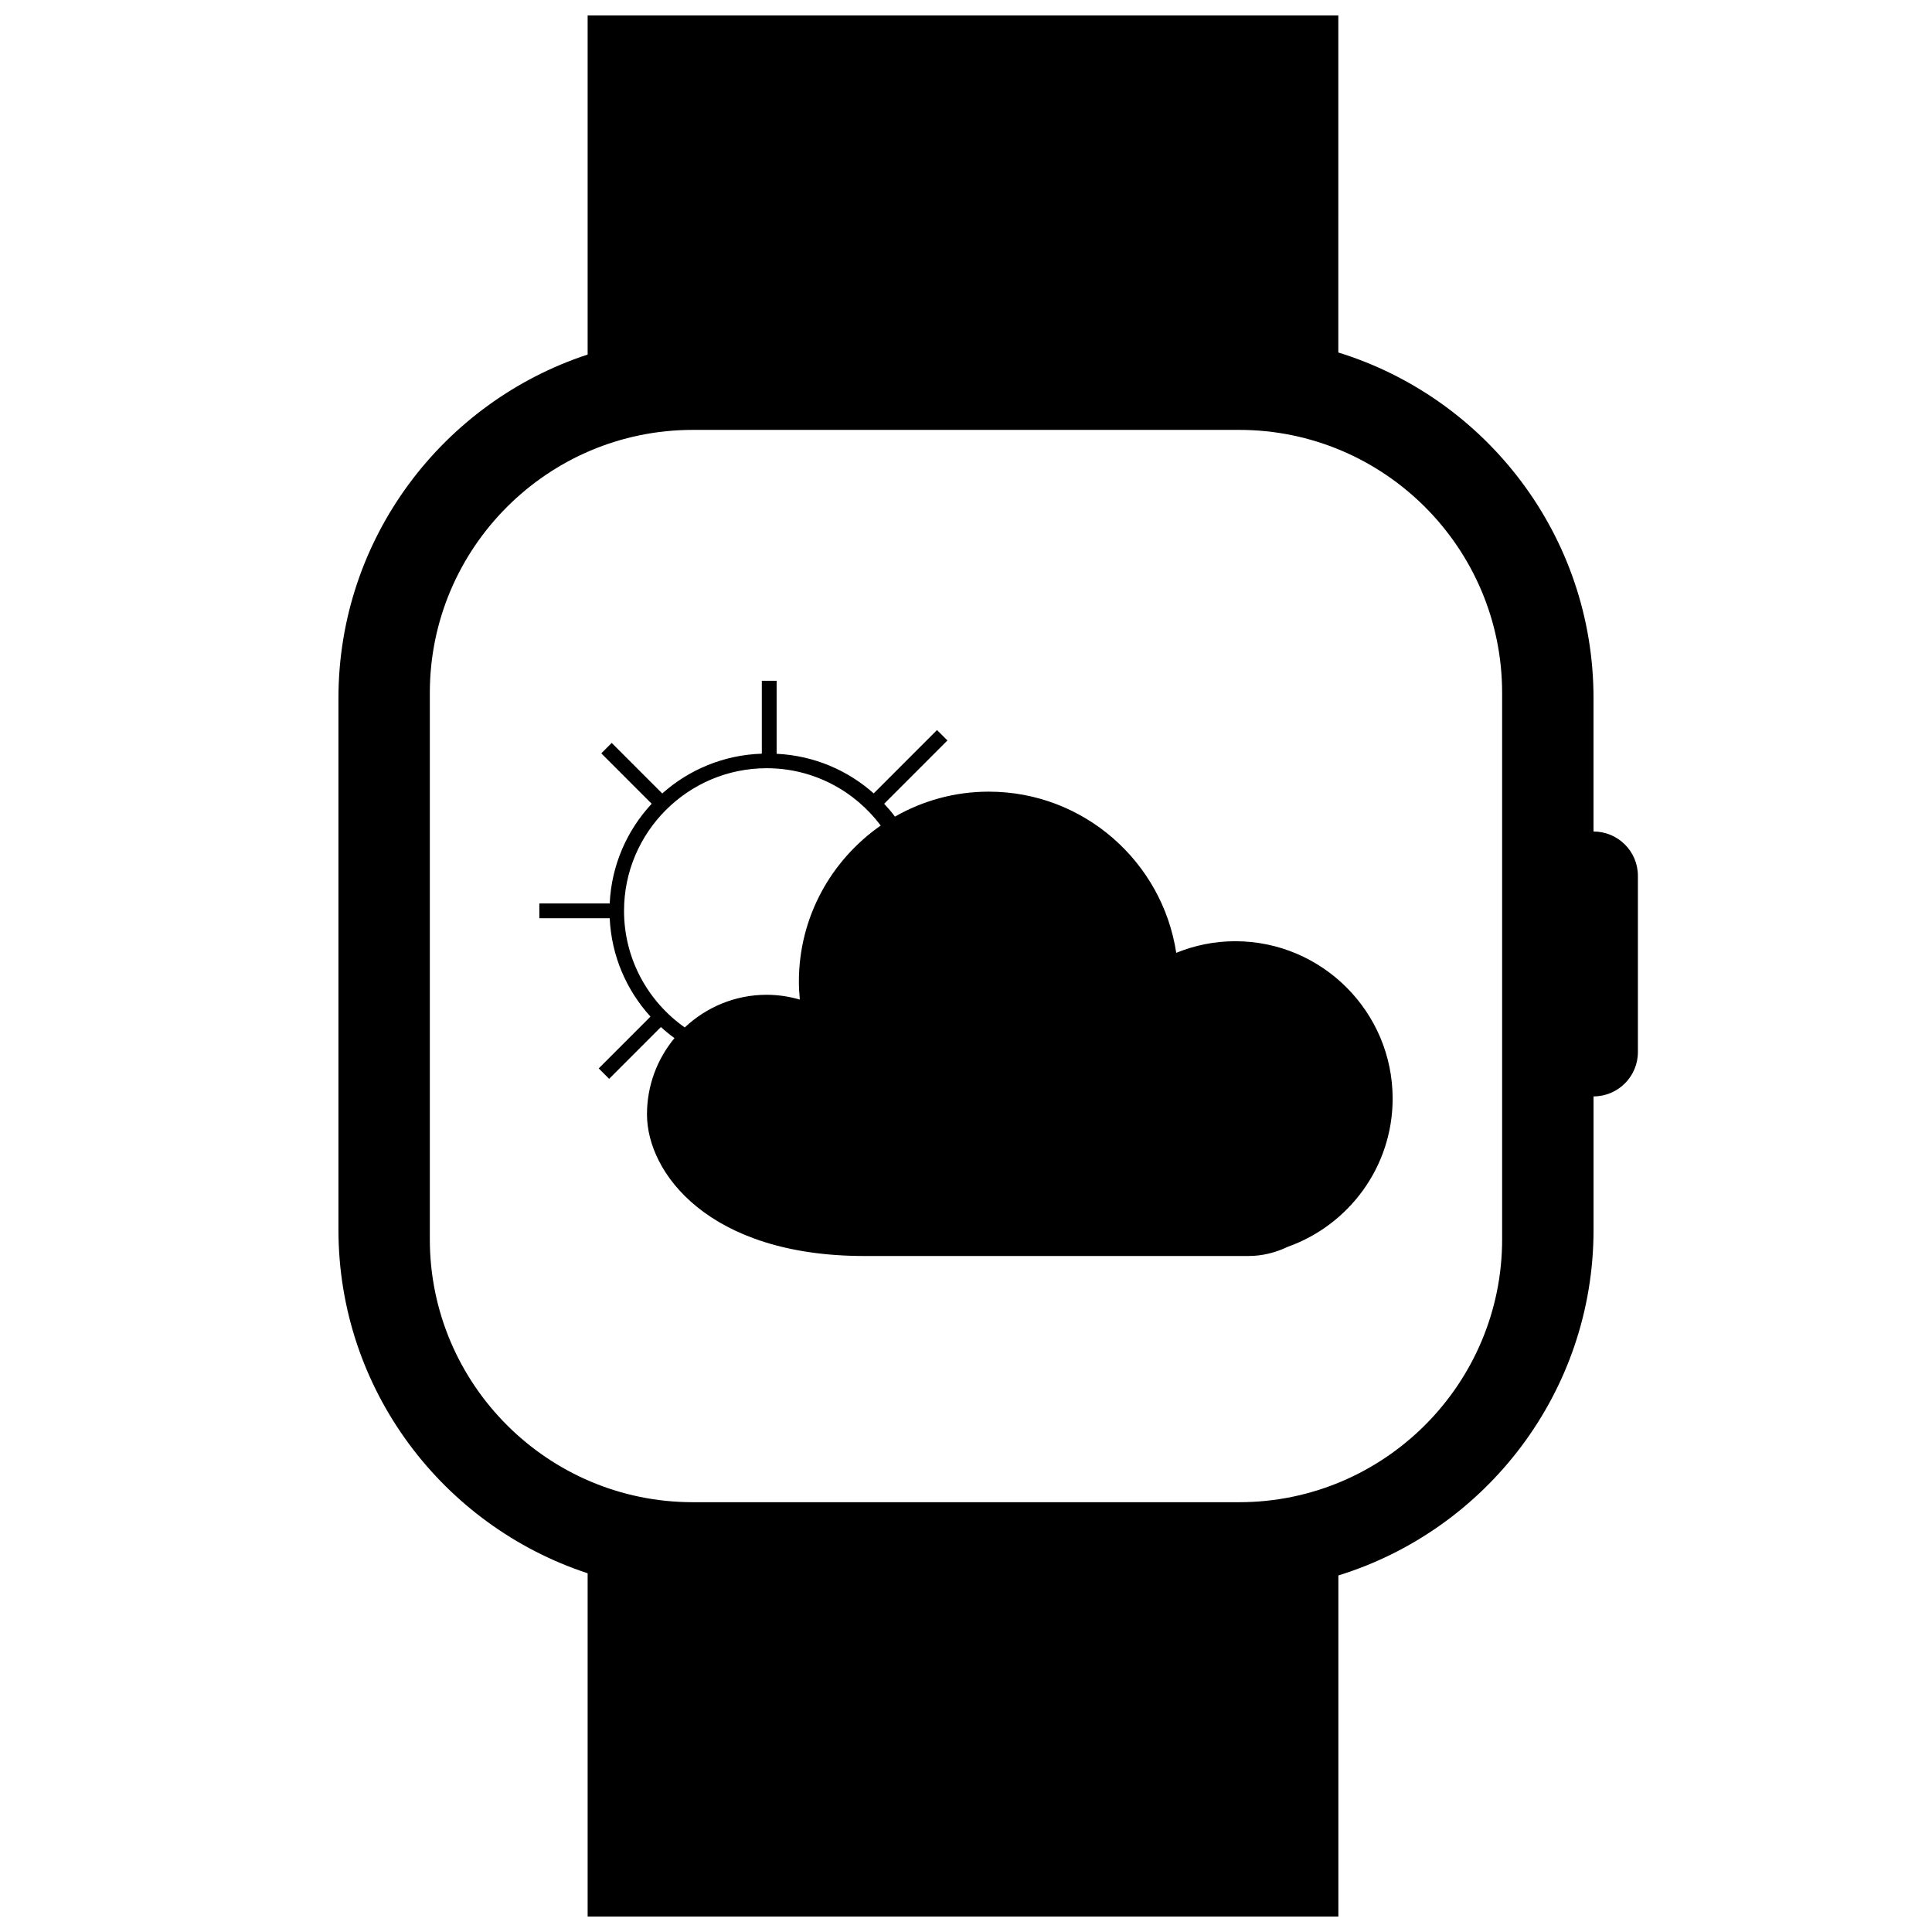 <?xml version="1.0" encoding="UTF-8"?>
<!-- Uploaded to: SVG Repo, www.svgrepo.com, Generator: SVG Repo Mixer Tools -->
<svg width="800px" height="800px" version="1.1" viewBox="144 144 512 512" xmlns="http://www.w3.org/2000/svg">
 <defs>
  <clipPath id="a">
   <path d="m233 148.09h346v503.81h-346z"/>
  </clipPath>
 </defs>
 <g clip-path="url(#a)">
  <path d="m566.3 364.36v-35.344c-0.004-43.031-28.504-79.52-67.633-91.602l0.004-89.414h-198.94v89.961c-38.289 12.574-66.039 48.609-66.039 91.047v140.88c0 42.449 27.75 78.469 66.039 91.043v90.977h198.95v-90.398c39.121-12.078 67.625-48.578 67.625-91.598v-35.352c6.492-0.012 11.754-5.266 11.754-11.758v-46.691c0-6.481-5.258-11.746-11.754-11.75zm-93.91 177.74h-144.79c-38.43 0-69.691-31.266-69.691-69.684v-144.8c0-38.43 31.262-69.691 69.691-69.691h144.79c38.414 0 69.688 31.262 69.688 69.691v144.8h0.004c0 38.418-31.266 69.684-69.688 69.684z"/>
 </g>
 <path d="m319.5 354.27-13.391-13.391-2.762 2.766 13.355 13.359c-6.516 7.004-10.652 16.227-11.125 26.418v0.047c0-0.012-0.016-0.023-0.016-0.039h-18.633v3.914h18.633c0-0.016 0.016-0.023 0.016-0.039v0.035c0.465 10.02 4.465 19.105 10.801 26.062l0.016 0.016c-0.004-0.004-0.02 0-0.023-0.004l-1.031 1.043-12.672 12.676 2.762 2.769 13.707-13.715c-0.004-0.004 0-0.031-0.012-0.035l0.02 0.02c1.148 1.055 2.352 2.035 3.602 2.938-4.555 5.5-7.289 12.531-7.289 20.199v0.012 0.012c0 15.438 16.277 37.52 57.602 37.52h101.8c3.758 0 7.269-0.934 10.438-2.449 16.152-5.762 27.766-21.164 27.766-39.262 0-22.988-18.711-41.707-41.715-41.707-5.535 0-10.809 1.113-15.633 3.078-3.68-24.141-24.527-42.715-49.688-42.715-9.047 0-17.512 2.418-24.859 6.613-0.891-1.195-1.844-2.316-2.852-3.406l-0.344 0.336h-0.004l0.344-0.336 16.766-16.773-2.762-2.762-16.797 16.809-0.207 0.207 0.227-0.227c-6.914-6.156-15.863-10.02-25.719-10.496v0.031h-0.004-0.004v-19.379l-3.922 0.004v19.316c-10.105 0.328-19.312 4.238-26.379 10.535m36.203 49.836c0 1.613 0.102 3.211 0.246 4.793-2.797-0.805-5.738-1.27-8.793-1.27-8.402 0-16.027 3.316-21.703 8.656-9.715-6.836-16.09-18.137-16.09-30.898 0-20.844 16.953-37.801 37.805-37.801 12.359 0 23.32 5.992 30.223 15.195-13.082 9.098-21.688 24.227-21.688 41.324z"/>
</svg>